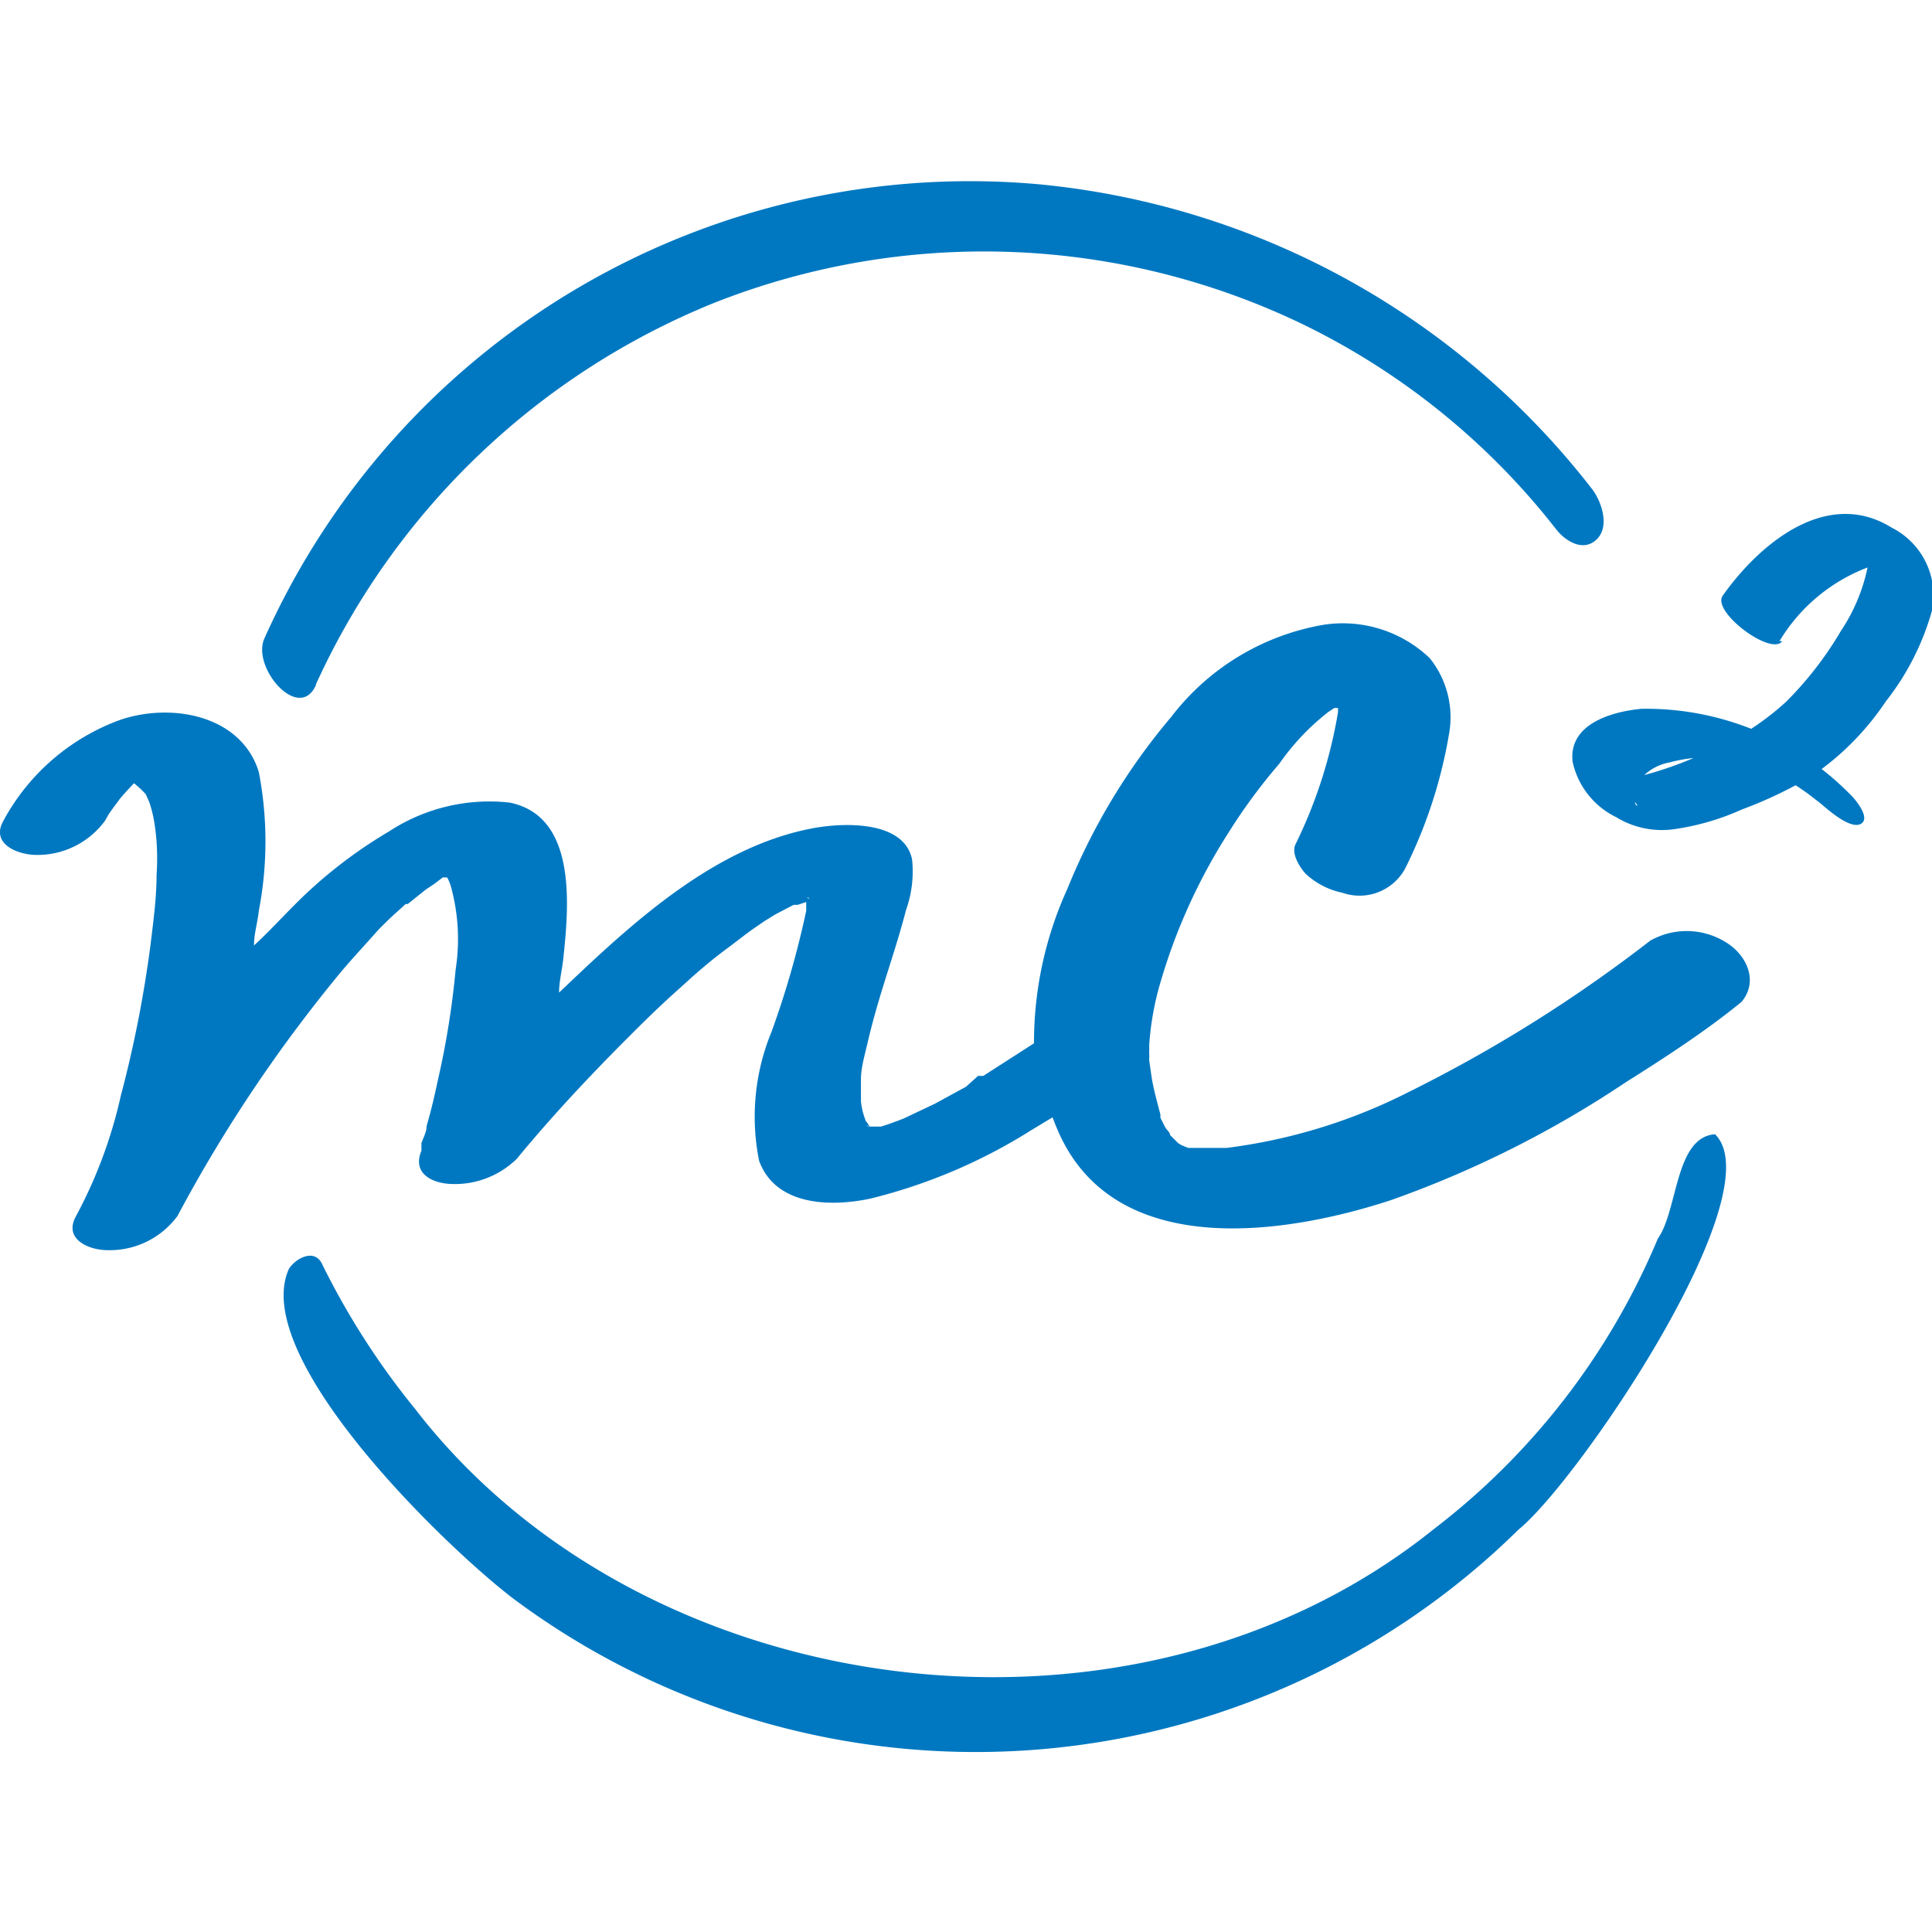 <svg id="Calque_1" data-name="Calque 1" xmlns="http://www.w3.org/2000/svg" viewBox="0 0 48 48"><defs><style>.cls-1{fill:#0078c1;}</style></defs><path class="cls-1" d="M7.85,17a18.49,18.49,0,0,1,9.88-9.47A18.24,18.24,0,0,1,32.25,8a17.9,17.9,0,0,1,6.42,5.16c.23.29.67.56,1,.24s.12-.93-.1-1.23A19.76,19.76,0,0,0,25.83,4.58,19.2,19.2,0,0,0,6.57,15.86c-.33.72.86,2.1,1.28,1.16Z"/><path class="cls-1" d="M21.58,28.06h0C21.67,28.05,21.73,28,21.58,28.06Z"/><path class="cls-1" d="M24.45,26.74l-.08.05h0Z"/><path class="cls-1" d="M21.5,28.08h0Z"/><path class="cls-1" d="M21.56,28.07h0Z"/><path class="cls-1" d="M42.94,23.45A1.84,1.84,0,0,0,41,23.37a35.53,35.53,0,0,1-6,3.76,13.75,13.75,0,0,1-4.53,1.39s-.31,0-.37,0h-.33l-.15,0-.1,0-.17-.07-.08-.05h0l-.2-.2h0c0-.07-.09-.13-.13-.21l-.11-.22,0-.08c-.08-.31-.17-.62-.22-.94l-.06-.42a1.1,1.1,0,0,0,0-.18.86.86,0,0,0,0-.16v0h0a7.18,7.18,0,0,1,.28-1.58,14.35,14.35,0,0,1,1.69-3.72,13.94,13.94,0,0,1,1.26-1.71A5.93,5.93,0,0,1,33,17.69l.15-.1h0l0,0,.09,0a.49.49,0,0,1,0,.12,11.88,11.88,0,0,1-1.06,3.28c-.1.23.12.57.26.72a1.9,1.9,0,0,0,.91.47,1.29,1.29,0,0,0,1.56-.6A11.88,11.88,0,0,0,36,18.24a2.34,2.34,0,0,0-.48-1.89,3.13,3.13,0,0,0-2.62-.83,6.05,6.05,0,0,0-3.8,2.29,15.75,15.75,0,0,0-2.58,4.27,9.19,9.19,0,0,0-.83,3.84l-1.26.81h0l-.06,0-.08,0,.06,0-.05,0L24,27l-.77.42-.78.37-.13.05c-.14.05-.29.11-.44.15l-.12,0h-.15c-.07,0-.12-.06,0,0h0s-.09-.14-.09-.12a1.74,1.74,0,0,1-.13-.51v-.21c0-.11,0-.22,0-.33,0-.29.09-.59.16-.89.13-.57.3-1.14.48-1.71s.34-1.07.48-1.61a2.86,2.86,0,0,0,.15-1.26c-.21-1-1.8-.91-2.53-.76-2.37.47-4.37,2.29-6.06,3.9l-.18.17c0-.27.07-.54.1-.8.14-1.3.37-3.58-1.33-3.92a4.55,4.55,0,0,0-3,.72,11.59,11.59,0,0,0-2.35,1.83c-.33.33-.65.68-1,1,0-.29.09-.57.12-.86a9.1,9.1,0,0,0,0-3.45C6,17.78,4.29,17.45,3,17.88A5.39,5.39,0,0,0,.08,20.4c-.31.56.34.83.8.84a2.08,2.08,0,0,0,1.73-.85l.09-.16.12-.17s.13-.17.14-.19.24-.28.37-.41h0a2.5,2.5,0,0,1,.29.27s0,0,0,0h0l.09.2a3.27,3.27,0,0,1,.13.54,5.7,5.7,0,0,1,.05,1.26c0,.58-.08,1.16-.15,1.74A29.59,29.59,0,0,1,3,27.23a11.65,11.65,0,0,1-1.12,3c-.3.56.33.83.79.83a2.09,2.09,0,0,0,1.74-.85,36.13,36.13,0,0,1,4.11-6.12c.29-.34.59-.66.89-1,.15-.15.3-.3.46-.44l.21-.19,0,0,.05,0,.45-.36.21-.14L11,21.8l.05,0,.06,0a1.15,1.15,0,0,1,.11.29,4.91,4.91,0,0,1,.1,2,20.85,20.85,0,0,1-.44,2.74c-.08.38-.17.77-.28,1.14,0,.15-.08.29-.13.43l0,.13,0,.06c-.21.5.16.77.65.82a2.2,2.2,0,0,0,1.72-.62c.88-1.07,1.83-2.08,2.81-3.06.4-.4.81-.8,1.24-1.18l.32-.29.16-.14h0c.21-.18.43-.36.66-.53s.43-.33.65-.49l.32-.22.26-.16.19-.1.27-.14.1,0,.21-.07c0,.07,0,.14,0,.22a22.6,22.6,0,0,1-.86,3,5.54,5.54,0,0,0-.31,3.21c.41,1.12,1.77,1.15,2.76.94a13.54,13.54,0,0,0,4-1.7l.53-.32c.07.18.14.36.23.54,1.49,3,5.6,2.36,8.17,1.52a26.18,26.18,0,0,0,5.84-2.93c1-.63,2-1.28,2.88-2C43.69,24.38,43.4,23.76,42.94,23.45ZM33.3,17.13h0l0,0h0l0,0S33.29,17.11,33.3,17.13Zm0-.06h0v0C33.11,16.93,33.21,17,33.25,17.07ZM11.38,21.65h0Zm-.38,0Zm6.27,2.46Zm2.78-1.81c.08,0,.06.05,0,0Zm1.56,5.84Zm.11,0,.09,0S21.77,28.05,21.72,28.05Z"/><path class="cls-1" d="M44.21,15.93A4.36,4.36,0,0,1,46.69,14a1.55,1.55,0,0,1,.43,0h0q.16.06-.24-.12a2.68,2.68,0,0,1-.45-.41c0,.05,0,0,0-.05s0,.06,0,.08,0,0,0,.06a2.29,2.29,0,0,1,0,.37,4.45,4.45,0,0,1-.69,1.74,8.73,8.73,0,0,1-1.37,1.77,6.92,6.92,0,0,1-2.15,1.33,9.22,9.22,0,0,1-1.42.5,2.84,2.84,0,0,1-.57.1h-.18l-.15,0a7.9,7.9,0,0,1,.72.56c.13.14,0,.09,0,0s0-.12,0-.17a.52.52,0,0,1,.1-.36,1.25,1.25,0,0,1,.77-.46,3.64,3.64,0,0,1,2.63.29l.17.08c-.08,0,0,0,0,0l.29.18.11.07c.12.08-.13-.09,0,0l.23.16.31.24c.08.07-.2-.17,0,0s.74.65,1,.51-.14-.62-.26-.73a7.11,7.11,0,0,0-5.19-2.13c-.73.07-1.81.37-1.71,1.31a2,2,0,0,0,1.08,1.38,2.17,2.17,0,0,0,1.45.3,6.23,6.23,0,0,0,1.68-.49A10.54,10.54,0,0,0,45,19.29a6.82,6.82,0,0,0,1.85-1.86A6.46,6.46,0,0,0,48,15.17a1.89,1.89,0,0,0-1-2.06c-1.61-1-3.28.39-4.2,1.69-.28.4,1.21,1.51,1.48,1.13Z"/><path class="cls-1" d="M42.61,28.18c-1,.07-.92,1.89-1.42,2.59A17.67,17.67,0,0,1,35.61,38l0,0C28.13,44,16,42.39,10.31,35A18.88,18.88,0,0,1,8,31.4c-.19-.39-.65-.14-.82.12-1,2.19,3.89,6.92,5.59,8.21A19.22,19.22,0,0,0,37.73,38C39.22,36.79,44.08,29.63,42.61,28.18Z"/></svg>